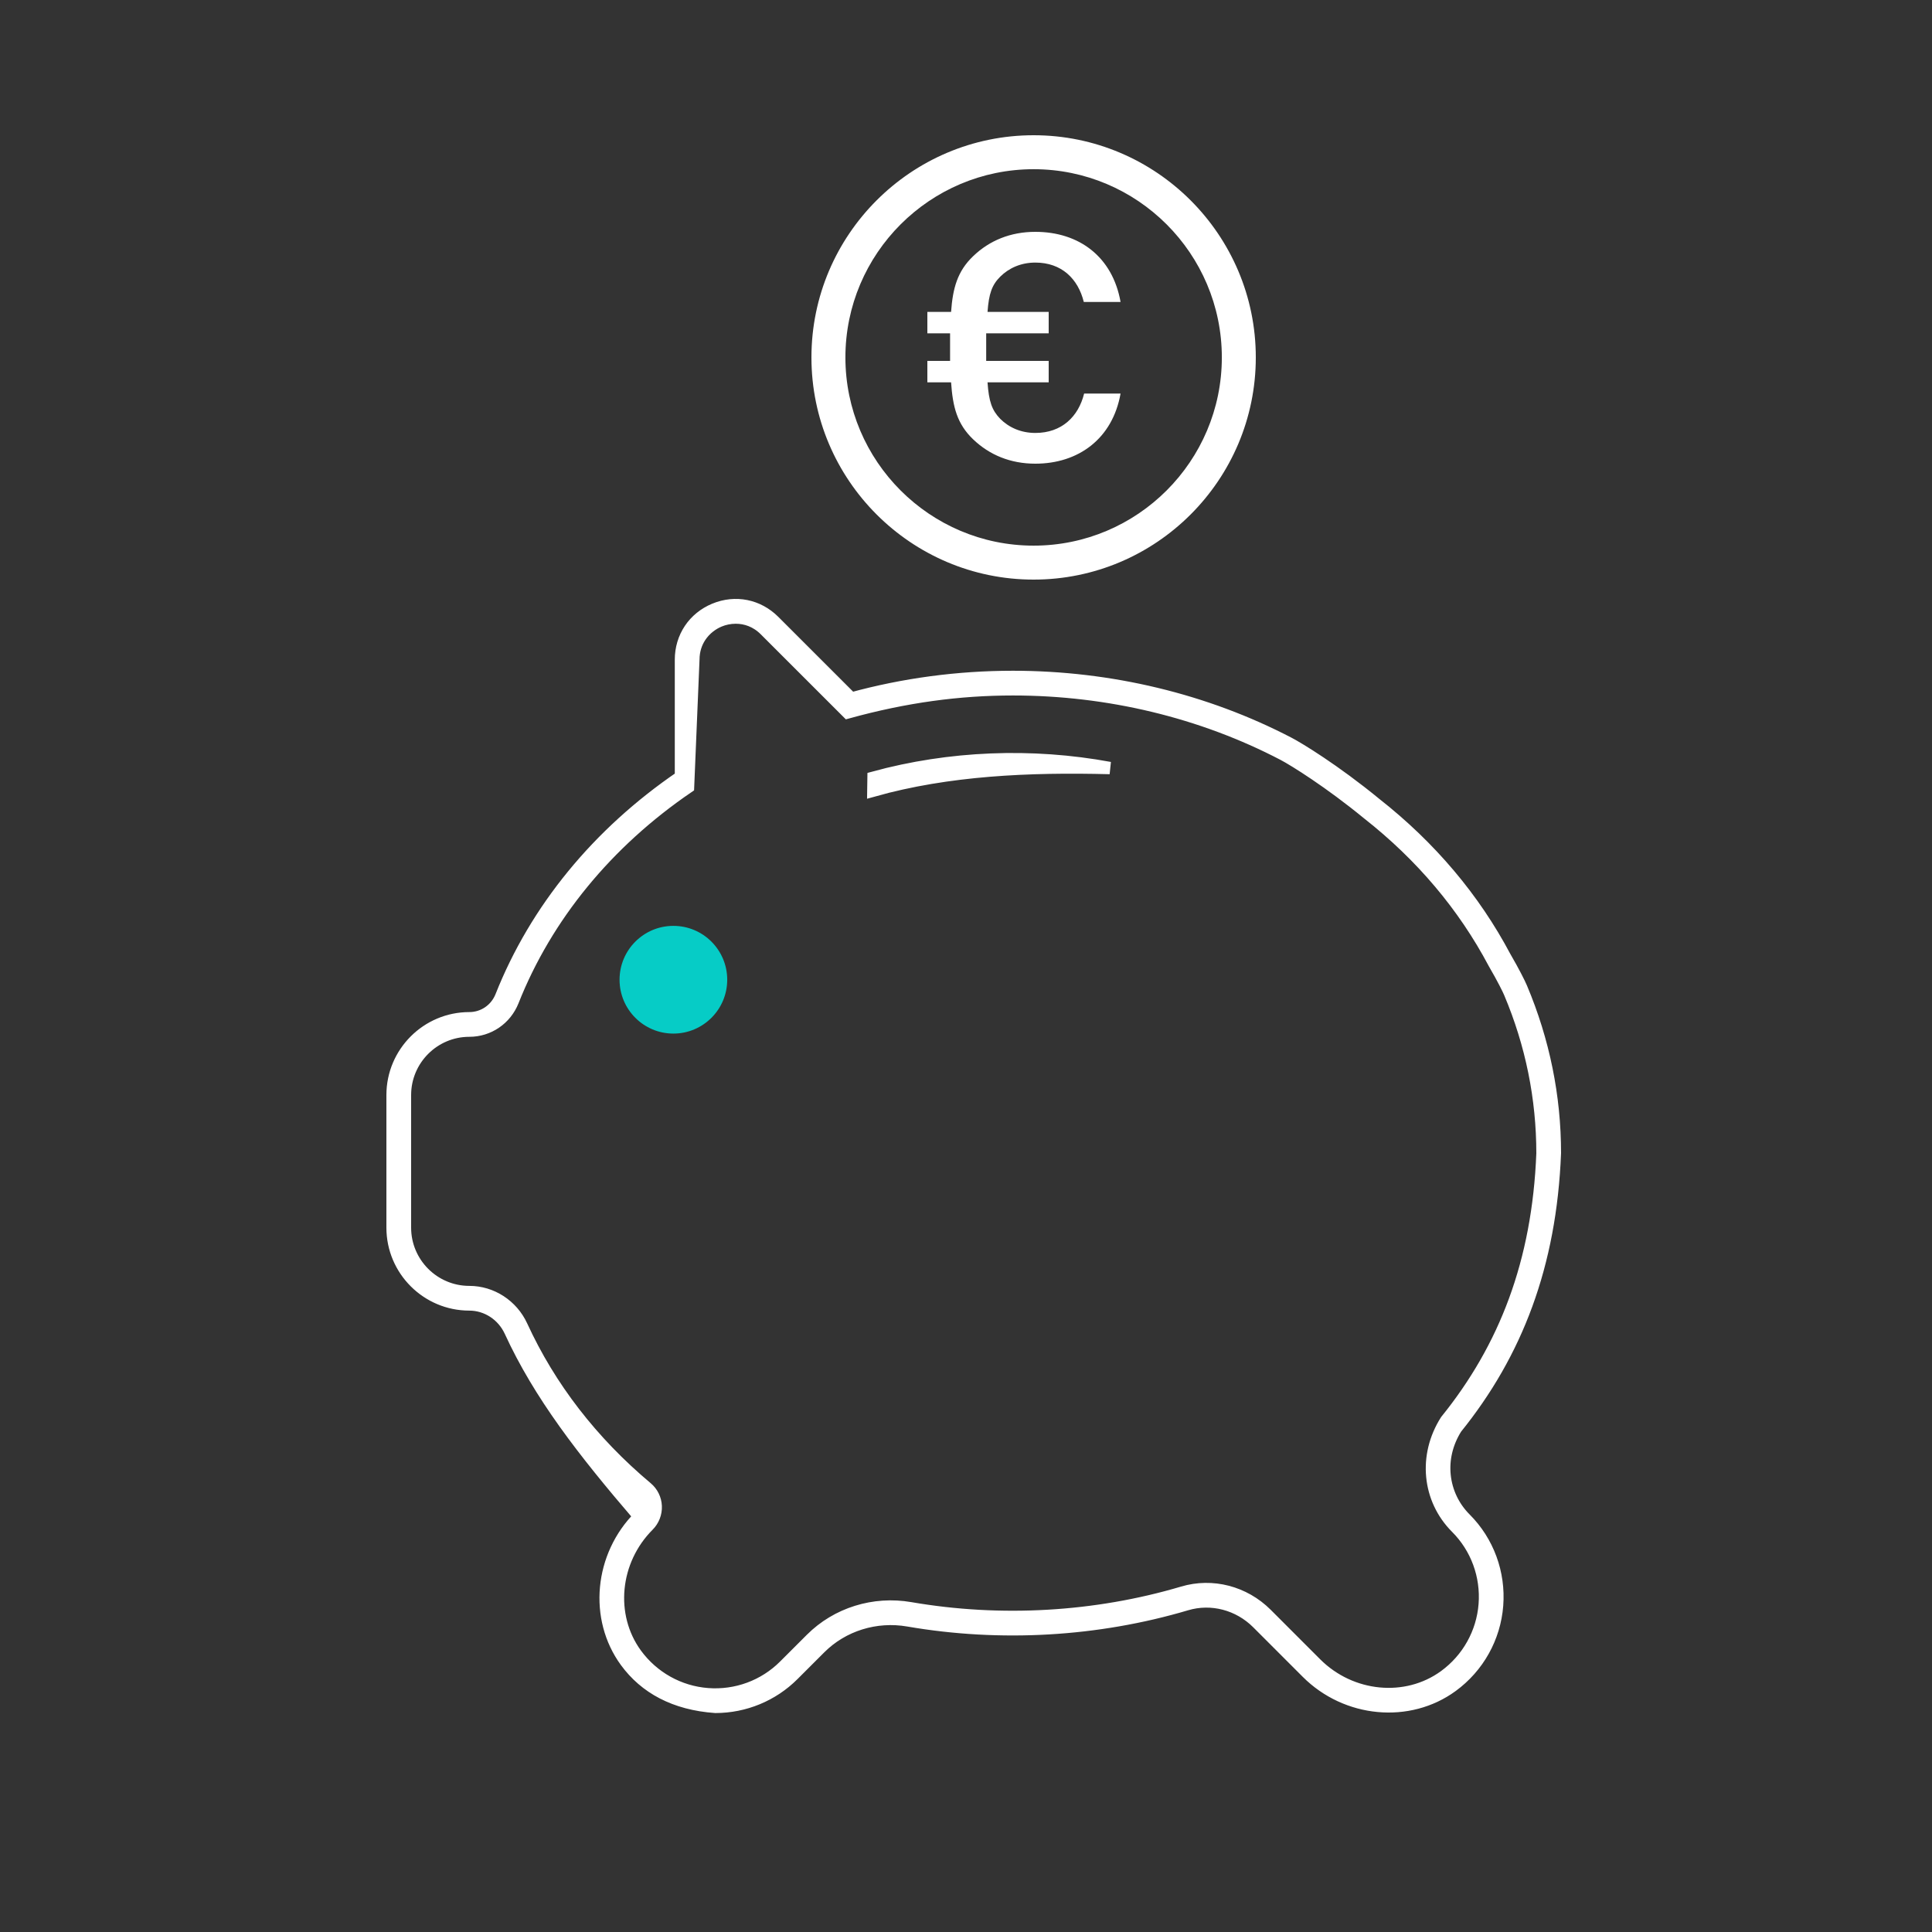 <?xml version="1.0" encoding="UTF-8"?>
<svg width="100px" height="100px" viewBox="0 0 100 100" version="1.1" xmlns="http://www.w3.org/2000/svg" xmlns:xlink="http://www.w3.org/1999/xlink">
    <rect x="0" y="0" width="100" height="100" fill="#333333" stroke="none"/>
    <!-- Generator: Sketch 63.1 (92452) - https://sketch.com -->
    <title>Pictos / Tirelire blanc</title>
    <desc>Created with Sketch.</desc>
    <g id="Pictos-/-Tirelire-blanc" stroke="none" stroke-width="1" fill="none" fill-rule="evenodd">
        <g id="Group-2" transform="translate(20, 7)">
            <g id="picto" transform="translate(0, 24)" fill-rule="nonzero">
                <path d="M17.641,19.711 C17.641,21.249 16.393,22.498 14.854,22.498 C13.315,22.498 12.068,21.249 12.068,19.711 C12.068,18.171 13.315,16.923 14.854,16.923 C16.393,16.923 17.641,18.171 17.641,19.711" id="Mask" fill="#06CCC6"></path>
                <path d="M16.987,0.542 C17.523,0.32 18.085,0.267 18.616,0.372 C19.147,0.478 19.646,0.743 20.057,1.153 L20.057,1.153 L24.063,5.158 C26.772,4.415 29.586,4.038 32.431,4.038 C37.464,4.038 42.404,5.226 46.717,7.476 C47.197,7.727 49.051,8.842 51.207,10.612 C54.035,12.836 56.289,15.503 57.895,18.533 C58.351,19.319 58.638,19.893 58.743,20.142 C59.894,22.874 60.479,25.746 60.48,28.68 C60.252,34.479 58.494,39.04 55.364,42.917 C54.87,43.704 54.685,44.56 54.772,45.381 C54.86,46.204 55.22,46.993 55.841,47.614 C57.017,48.79 57.617,50.424 57.488,52.094 C57.359,53.759 56.509,55.281 55.155,56.27 C54.036,57.087 52.672,57.42 51.335,57.295 C49.992,57.171 48.676,56.586 47.657,55.567 L47.657,55.567 L45.092,53.001 C44.603,52.512 44.006,52.176 43.371,52.01 C42.733,51.843 42.056,51.847 41.408,52.04 C36.8,53.408 31.79,53.696 27.013,52.873 C25.33,52.582 23.622,53.115 22.441,54.295 L22.441,54.295 L21.053,55.682 C19.985,56.751 18.539,57.344 17.032,57.347 C14.92,57.199 13.39,56.354 12.397,54.995 C11.581,53.877 11.249,52.514 11.373,51.176 C11.498,49.834 12.082,48.517 13.1,47.499 C10.168,44.085 7.921,41.181 6.416,37.902 C6.222,37.482 5.918,37.136 5.55,36.895 C5.179,36.653 4.744,36.517 4.292,36.517 C3.197,36.517 2.204,36.071 1.485,35.352 C0.766,34.633 0.32,33.64 0.32,32.545 L0.32,32.545 L0.32,25.678 C0.32,24.582 0.766,23.589 1.485,22.87 C2.204,22.151 3.197,21.705 4.292,21.705 C4.658,21.705 5.004,21.593 5.292,21.396 C5.579,21.199 5.81,20.916 5.947,20.572 C7.733,16.067 10.948,12.142 15.247,9.21 L15.247,9.21 L15.247,3.145 C15.247,2.565 15.413,2.025 15.714,1.574 C16.015,1.124 16.451,0.764 16.987,0.542 Z M18.083,0.965 C17.772,0.965 17.479,1.031 17.232,1.134 C16.875,1.282 16.504,1.551 16.243,1.942 C16.031,2.26 15.889,2.659 15.887,3.138 L15.612,9.736 C11.412,12.599 8.279,16.425 6.542,20.808 C6.356,21.275 6.043,21.66 5.651,21.927 C5.259,22.195 4.79,22.345 4.292,22.345 C3.373,22.345 2.54,22.719 1.937,23.322 C1.334,23.926 0.96,24.759 0.96,25.678 L0.96,32.545 C0.96,33.463 1.334,34.296 1.937,34.9 C2.54,35.503 3.373,35.877 4.292,35.877 C4.868,35.877 5.421,36.049 5.891,36.354 C6.363,36.661 6.752,37.101 6.997,37.635 C8.457,40.815 10.637,43.636 13.479,46.019 C13.756,46.253 13.924,46.595 13.939,46.958 C13.955,47.329 13.814,47.69 13.552,47.952 C12.646,48.859 12.124,50.026 12.009,51.215 C11.894,52.41 12.189,53.624 12.914,54.618 C13.794,55.822 15.146,56.578 16.624,56.692 C18.109,56.807 19.558,56.272 20.601,55.229 L21.988,53.843 C23.317,52.514 25.236,51.916 27.121,52.242 C31.801,53.048 36.713,52.766 41.226,51.427 C41.985,51.201 42.778,51.195 43.523,51.388 C44.271,51.582 44.971,51.976 45.544,52.548 L48.11,55.115 C49.017,56.021 50.185,56.544 51.373,56.659 C52.568,56.775 53.783,56.479 54.777,55.753 C55.98,54.875 56.735,53.523 56.85,52.045 C56.965,50.56 56.432,49.11 55.389,48.066 C54.655,47.333 54.23,46.4 54.137,45.421 C54.044,44.452 54.277,43.44 54.852,42.533 C57.902,38.761 59.619,34.33 59.84,28.701 C59.84,25.837 59.273,23.046 58.153,20.39 C58.077,20.209 57.821,19.682 57.341,18.855 C55.767,15.885 53.571,13.284 50.801,11.107 C48.834,9.492 47.001,8.347 46.421,8.044 C42.201,5.842 37.363,4.678 32.431,4.678 C29.639,4.678 26.876,5.048 23.875,5.875 L19.604,1.606 C19.135,1.136 18.586,0.965 18.083,0.965 Z M25.215,9.251 C29.159,8.173 33.397,8.006 37.443,8.753 C33.26,8.645 29.081,8.829 25.205,9.918 L25.205,9.918 Z" id="Mask" stroke="#FFFFFF" stroke-width="0.64" fill="#FFFFFF"></path>
            </g>
            <g id="euro" transform="translate(22, 0)" fill="#FFFFFF">
                <path d="M7.228,9.144 L6,9.144 L6,10.254 L7.176,10.254 L7.176,11.68 L6,11.68 L6,12.79 L7.228,12.79 C7.315,14.066 7.54,14.945 8.371,15.741 C9.218,16.552 10.308,17 11.589,17 C13.82,17 15.586,15.708 16,13.37 L14.114,13.37 C13.82,14.564 12.955,15.409 11.589,15.409 C10.845,15.409 10.222,15.128 9.772,14.679 C9.34,14.231 9.184,13.785 9.114,12.79 L12.28,12.79 L12.28,11.68 L9.045,11.68 L9.045,10.254 L12.28,10.254 L12.28,9.144 L9.114,9.144 C9.184,8.199 9.34,7.751 9.772,7.32 C10.222,6.873 10.845,6.591 11.589,6.591 C12.955,6.591 13.803,7.436 14.097,8.629 L16,8.629 C15.586,6.292 13.855,5 11.589,5 C10.308,5 9.218,5.446 8.371,6.259 C7.557,7.037 7.315,7.916 7.228,9.144" id="Fill-19"></path>
                <path d="M21.242,11.5 C21.242,16.871 16.872,21.242 11.5,21.242 C6.128,21.242 1.758,16.871 1.758,11.5 C1.758,6.129 6.128,1.758 11.5,1.758 C16.872,1.758 21.242,6.129 21.242,11.5 M0,11.5 C0,17.842 5.159,23 11.5,23 C17.841,23 23,17.842 23,11.5 C23,5.158 17.841,0 11.5,0 C5.159,0 0,5.158 0,11.5" id="Fill-1"></path>
            </g>
        </g>
    </g>
</svg>